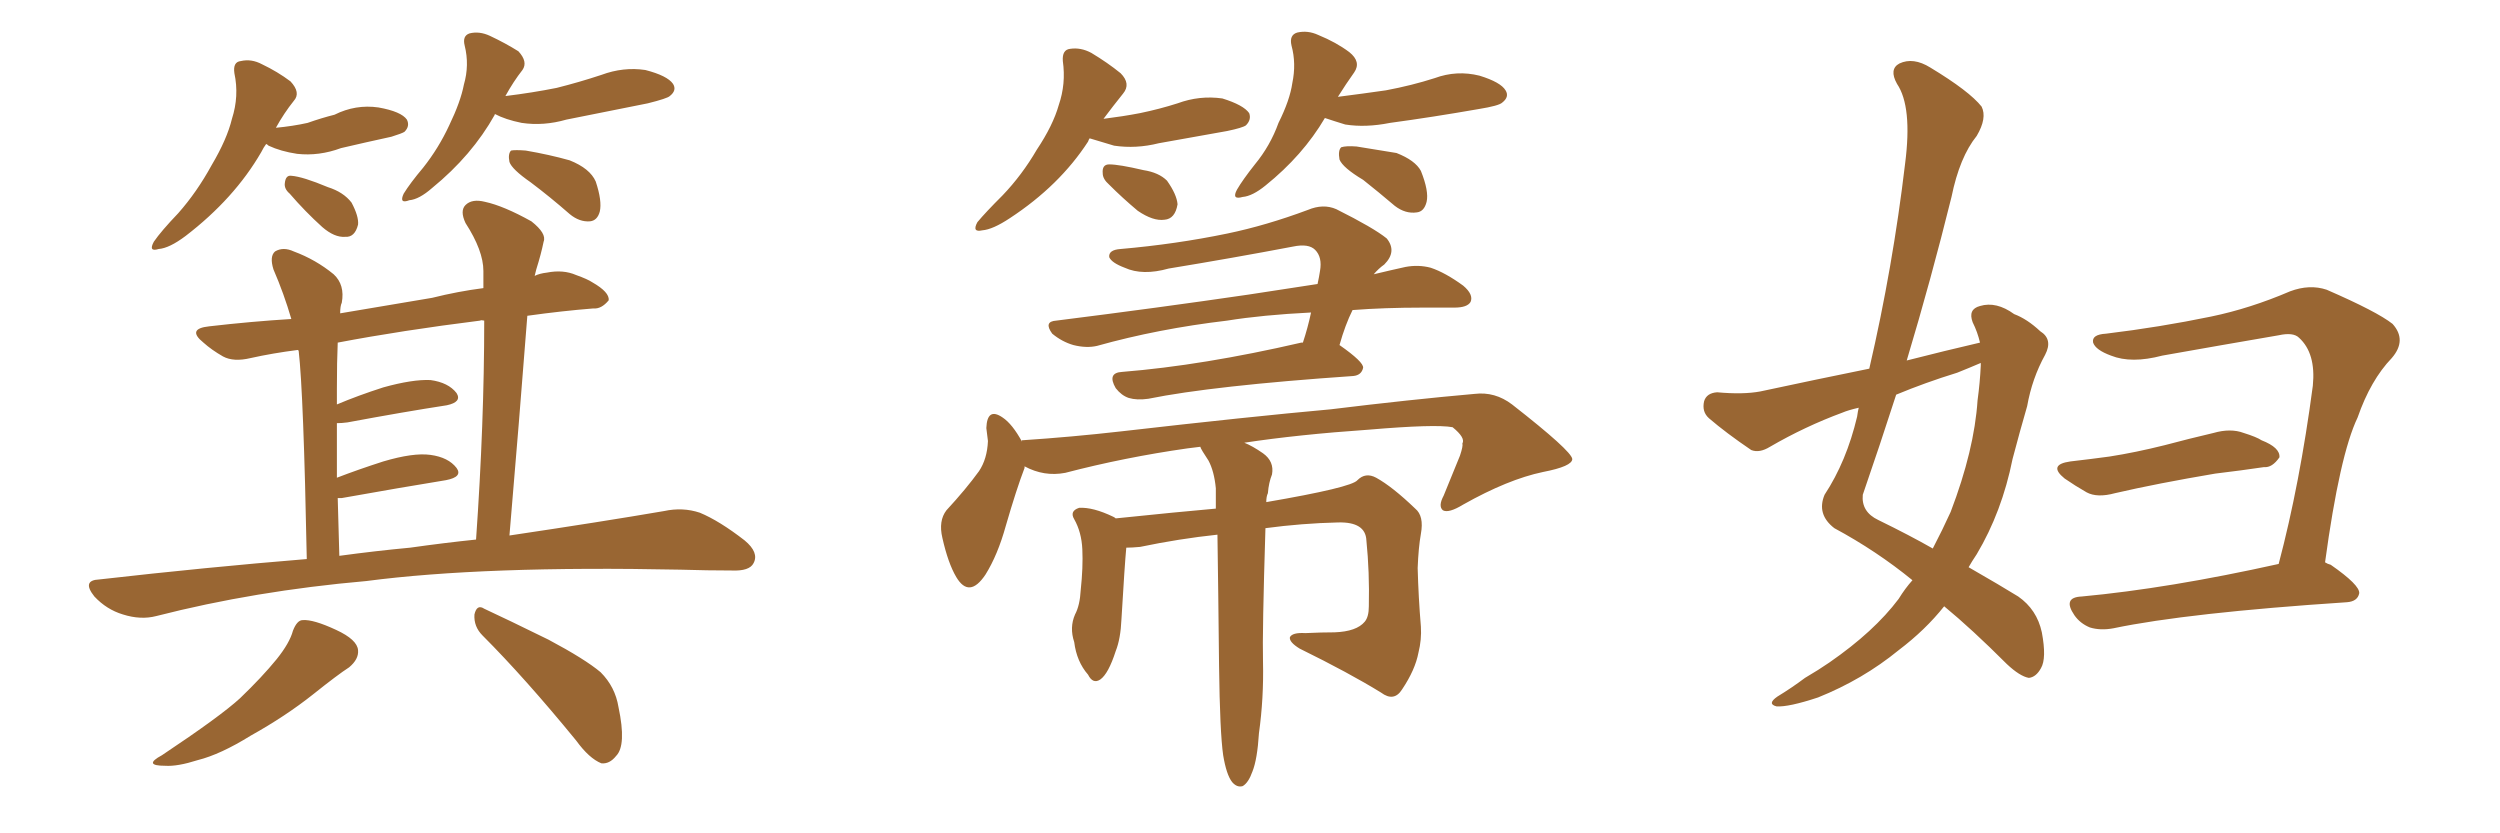 <svg xmlns="http://www.w3.org/2000/svg" xmlns:xlink="http://www.w3.org/1999/xlink" width="450" height="150"><path fill="#996633" padding="10" d="M47.90 25.93L47.90 25.93Q47.46 26.51 47.02 27.39L47.02 27.39Q42.19 35.74 33.40 42.48L33.40 42.48Q30.47 44.68 28.56 44.82L28.56 44.82Q26.66 45.41 27.69 43.51L27.69 43.51Q29.00 41.60 32.08 38.38L32.08 38.38Q35.45 34.57 38.09 29.74L38.09 29.74Q40.87 25.05 41.75 21.39L41.75 21.39Q43.07 17.29 42.19 13.18L42.19 13.18Q41.89 11.13 43.36 10.99L43.36 10.99Q45.26 10.55 47.17 11.57L47.17 11.57Q49.95 12.89 52.29 14.65L52.29 14.65Q54.20 16.70 52.88 18.16L52.88 18.16Q51.12 20.36 49.66 23.00L49.66 23.00Q52.73 22.71 55.37 22.12L55.37 22.12Q57.86 21.24 60.21 20.65L60.21 20.65Q64.01 18.75 68.12 19.34L68.12 19.34Q72.22 20.07 73.24 21.53L73.24 21.53Q73.83 22.71 72.80 23.73L72.80 23.73Q72.36 24.02 70.46 24.61L70.46 24.61Q65.77 25.63 61.38 26.66L61.38 26.66Q57.42 28.13 53.47 27.69L53.47 27.69Q50.54 27.25 48.34 26.22L48.34 26.22Q48.05 25.93 47.90 25.93ZM52.15 34.86L52.15 34.86Q51.12 33.98 51.27 32.96L51.27 32.96Q51.42 31.49 52.44 31.64L52.44 31.64Q54.49 31.79 59.03 33.69L59.03 33.69Q61.82 34.57 63.28 36.47L63.28 36.47Q64.60 38.96 64.45 40.43L64.45 40.43Q63.87 42.77 62.11 42.63L62.11 42.63Q60.21 42.77 58.01 40.87L58.01 40.87Q54.93 38.09 52.15 34.86ZM89.06 20.51L89.06 20.51Q89.06 20.51 89.06 20.65L89.06 20.65Q84.96 27.98 77.78 33.84L77.78 33.84Q75.44 35.89 73.68 36.04L73.68 36.04Q71.78 36.77 72.66 34.86L72.66 34.86Q73.83 32.96 76.17 30.18L76.17 30.18Q78.96 26.66 80.86 22.56L80.86 22.56Q82.91 18.31 83.50 15.23L83.50 15.23Q84.52 11.72 83.64 8.20L83.64 8.20Q83.20 6.45 84.52 6.01L84.52 6.01Q86.28 5.57 88.18 6.45L88.18 6.45Q90.97 7.76 93.31 9.23L93.31 9.23Q95.07 11.13 94.04 12.60L94.04 12.60Q92.43 14.65 90.97 17.29L90.97 17.29Q95.80 16.70 100.20 15.82L100.20 15.82Q104.30 14.79 108.25 13.48L108.25 13.48Q112.21 12.01 116.16 12.60L116.16 12.60Q120.12 13.62 121.14 15.09L121.14 15.09Q121.88 16.26 120.56 17.29L120.56 17.29Q120.12 17.72 116.60 18.60L116.60 18.60Q109.13 20.07 101.95 21.53L101.95 21.53Q97.85 22.71 93.90 22.12L93.90 22.12Q90.97 21.53 89.06 20.51ZM95.51 32.81L95.51 32.81Q92.14 30.47 91.70 29.15L91.70 29.15Q91.41 27.69 91.99 27.10L91.99 27.10Q92.72 26.95 94.63 27.10L94.63 27.10Q98.88 27.83 102.54 28.86L102.54 28.86Q106.20 30.32 107.23 32.67L107.23 32.67Q108.40 36.18 107.96 38.09L107.96 38.09Q107.52 39.70 106.20 39.84L106.20 39.84Q104.30 39.99 102.54 38.53L102.54 38.53Q99.02 35.45 95.51 32.81ZM55.22 100.63L55.22 100.63Q54.64 70.75 53.76 63.13L53.76 63.13Q53.61 62.99 53.61 62.99L53.61 62.99Q49.07 63.57 45.12 64.45L45.12 64.45Q42.04 65.19 40.14 64.16L40.14 64.16Q38.09 62.99 36.62 61.67L36.62 61.67Q33.54 59.18 37.65 58.74L37.65 58.74Q45.26 57.86 52.44 57.42L52.44 57.42Q51.12 52.88 49.22 48.49L49.22 48.49Q48.49 46.14 49.51 45.26L49.51 45.26Q50.98 44.38 52.88 45.26L52.88 45.26Q56.84 46.73 60.06 49.37L60.06 49.37Q62.11 51.27 61.52 54.49L61.52 54.49Q61.23 55.08 61.23 56.40L61.23 56.40Q68.99 55.08 77.78 53.61L77.78 53.61Q82.47 52.44 87.01 51.86L87.01 51.86Q87.01 50.24 87.01 48.78L87.01 48.78Q87.01 45.12 83.79 40.14L83.79 40.14Q82.76 37.94 83.79 36.91L83.79 36.91Q84.96 35.74 87.30 36.33L87.30 36.33Q90.67 37.06 95.65 39.84L95.65 39.84Q98.44 42.04 97.85 43.51L97.85 43.51Q97.41 45.70 96.53 48.49L96.53 48.49Q96.39 49.07 96.24 49.66L96.24 49.66Q97.12 49.22 98.44 49.07L98.44 49.07Q101.37 48.49 103.71 49.51L103.71 49.51Q105.76 50.24 106.64 50.83L106.64 50.83Q109.72 52.59 109.57 54.05L109.57 54.05Q108.25 55.66 106.79 55.52L106.79 55.52Q101.22 55.96 94.92 56.84L94.92 56.84Q93.46 75.73 91.70 96.39L91.70 96.39Q108.40 93.90 119.53 91.99L119.53 91.99Q122.90 91.26 125.98 92.29L125.98 92.29Q129.49 93.75 134.03 97.27L134.03 97.27Q136.67 99.46 135.64 101.37L135.64 101.37Q134.91 102.83 131.69 102.69L131.69 102.69Q127.44 102.69 122.46 102.54L122.46 102.54Q87.16 101.81 65.92 104.59L65.92 104.59Q45.85 106.35 28.13 110.89L28.13 110.89Q25.34 111.62 22.12 110.60L22.12 110.60Q19.19 109.72 16.99 107.37L16.99 107.37Q14.65 104.44 17.87 104.30L17.87 104.30Q37.21 102.10 55.22 100.63ZM73.83 98.58L73.83 98.58Q79.98 97.71 85.69 97.12L85.69 97.12Q87.16 76.17 87.16 57.71L87.16 57.71Q86.57 57.57 86.43 57.71L86.43 57.71Q72.36 59.47 60.79 61.67L60.79 61.67Q60.64 65.04 60.64 70.02L60.64 70.02Q60.64 71.34 60.64 72.80L60.64 72.80Q64.45 71.19 68.99 69.73L68.99 69.73Q74.27 68.26 77.49 68.41L77.49 68.41Q80.71 68.85 82.18 70.75L82.18 70.75Q83.20 72.36 80.42 72.95L80.42 72.95Q72.80 74.12 62.55 76.03L62.55 76.03Q61.52 76.17 60.64 76.17L60.64 76.17Q60.64 80.57 60.64 85.99L60.64 85.99Q64.45 84.52 68.99 83.06L68.99 83.06Q74.41 81.45 77.49 81.88L77.49 81.88Q80.71 82.32 82.18 84.23L82.18 84.23Q83.35 85.84 80.27 86.43L80.27 86.43Q72.22 87.74 61.52 89.65L61.52 89.65Q60.94 89.65 60.79 89.65L60.79 89.65Q60.94 94.63 61.08 100.05L61.08 100.05Q67.53 99.17 73.83 98.58ZM52.73 113.53L52.73 113.53Q53.47 111.62 54.49 111.62L54.49 111.62Q56.40 111.47 60.50 113.38L60.50 113.38Q64.31 115.14 64.45 117.04L64.45 117.04Q64.60 118.65 62.84 120.12L62.84 120.12Q60.79 121.44 56.40 124.95L56.40 124.95Q51.42 128.91 45.12 132.42L45.12 132.42Q39.70 135.79 35.60 136.82L35.60 136.82Q31.93 137.99 29.74 137.84L29.74 137.84Q25.63 137.84 29.15 135.94L29.15 135.94Q39.70 128.91 43.21 125.68L43.21 125.68Q47.17 121.88 49.80 118.65L49.80 118.65Q52.15 115.72 52.73 113.53ZM86.87 114.40L86.87 114.40L86.87 114.40Q85.25 112.79 85.40 110.60L85.40 110.60Q85.84 108.69 87.16 109.57L87.16 109.57Q91.26 111.47 98.73 115.14L98.73 115.14Q105.32 118.65 108.11 121.00L108.11 121.00Q110.74 123.63 111.33 127.29L111.33 127.29Q112.79 134.18 110.89 136.08L110.89 136.08Q109.72 137.55 108.25 137.40L108.25 137.40Q106.05 136.52 103.71 133.30L103.71 133.30Q94.48 122.02 86.87 114.40ZM196.14 24.90L196.14 24.90Q196.00 25.05 195.85 25.49L195.85 25.49Q190.72 33.40 181.79 39.26L181.79 39.26Q178.71 41.31 176.81 41.46L176.81 41.46Q174.90 41.89 175.93 39.99L175.93 39.99Q177.39 38.23 180.47 35.16L180.47 35.16Q183.98 31.49 186.62 26.95L186.62 26.95Q189.55 22.56 190.58 18.90L190.58 18.90Q191.89 15.09 191.31 10.99L191.31 10.99Q191.16 8.94 192.63 8.79L192.63 8.79Q194.53 8.50 196.44 9.52L196.44 9.52Q199.37 11.28 201.71 13.18L201.71 13.18Q203.61 15.09 202.15 16.85L202.15 16.85Q200.39 19.04 198.63 21.39L198.63 21.39Q202.15 20.95 205.22 20.36L205.22 20.36Q208.74 19.63 211.96 18.60L211.96 18.60Q215.92 17.14 220.02 17.72L220.02 17.72Q223.83 18.90 224.85 20.36L224.85 20.36Q225.29 21.53 224.27 22.56L224.27 22.56Q223.68 23.00 220.90 23.58L220.90 23.58Q214.45 24.76 208.59 25.78L208.59 25.78Q204.49 26.81 200.54 26.22L200.54 26.22Q198.05 25.49 196.14 24.90ZM199.66 33.25L199.66 33.25Q198.49 32.23 198.49 31.20L198.49 31.20Q198.34 29.59 199.66 29.59L199.66 29.59Q201.42 29.59 205.81 30.62L205.81 30.62Q208.59 31.05 210.06 32.52L210.06 32.52Q211.82 35.01 211.96 36.77L211.96 36.77Q211.52 39.40 209.62 39.55L209.62 39.55Q207.57 39.84 204.79 37.94L204.79 37.94Q202.00 35.60 199.66 33.25ZM238.48 21.24L238.48 21.24Q234.52 27.98 227.78 33.40L227.78 33.40Q225.44 35.30 223.68 35.45L223.68 35.45Q221.63 36.04 222.66 34.13L222.66 34.13Q223.68 32.37 225.88 29.59L225.88 29.59Q228.66 26.22 230.13 22.12L230.13 22.12Q232.18 18.02 232.62 14.94L232.62 14.94Q233.35 11.43 232.47 8.20L232.47 8.20Q232.03 6.30 233.50 5.86L233.50 5.86Q235.40 5.42 237.30 6.30L237.30 6.30Q240.53 7.62 242.87 9.38L242.87 9.38Q245.07 11.13 243.75 13.04L243.75 13.04Q242.29 15.09 240.82 17.43L240.82 17.43Q245.36 16.85 249.46 16.26L249.46 16.26Q254.15 15.38 258.25 14.06L258.25 14.06Q262.21 12.60 266.31 13.62L266.31 13.62Q270.12 14.79 271.00 16.26L271.00 16.26Q271.73 17.43 270.41 18.46L270.41 18.46Q269.82 19.04 266.16 19.63L266.16 19.63Q257.81 21.09 250.20 22.12L250.20 22.12Q245.80 23.00 242.14 22.41L242.14 22.41Q240.23 21.83 238.48 21.24ZM245.36 32.37L245.36 32.37Q241.70 30.18 241.11 28.71L241.11 28.71Q240.82 27.10 241.41 26.51L241.41 26.51Q242.29 26.22 244.19 26.37L244.19 26.37Q247.85 26.95 251.37 27.54L251.37 27.54Q254.74 28.86 255.76 30.76L255.76 30.76Q257.23 34.42 256.79 36.33L256.79 36.33Q256.35 38.09 255.03 38.23L255.03 38.23Q252.98 38.53 251.07 37.06L251.07 37.06Q248.14 34.57 245.36 32.37ZM234.52 61.67L234.52 61.67Q235.40 59.03 235.99 56.25L235.99 56.25Q227.20 56.69 220.90 57.71L220.90 57.71Q208.45 59.18 197.46 62.26L197.46 62.26Q195.56 62.70 193.21 62.11L193.21 62.11Q191.16 61.52 189.40 60.06L189.40 60.06Q187.79 57.86 190.14 57.71L190.14 57.71Q208.74 55.37 224.71 53.03L224.71 53.03Q231.30 52.00 237.16 51.12L237.16 51.12Q237.45 49.80 237.60 48.78L237.60 48.78Q238.04 46.29 236.72 44.97L236.72 44.97Q235.55 43.80 232.76 44.38L232.76 44.38Q221.92 46.44 210.35 48.34L210.35 48.34Q205.66 49.66 202.44 48.19L202.44 48.19Q200.10 47.31 199.66 46.29L199.66 46.29Q199.51 44.97 201.71 44.82L201.71 44.82Q211.67 43.95 220.90 42.04L220.90 42.04Q227.93 40.58 235.40 37.79L235.40 37.79Q238.18 36.62 240.53 37.65L240.53 37.65Q247.27 41.02 249.61 42.92L249.61 42.92Q251.51 45.26 249.17 47.61L249.17 47.61Q248.14 48.34 247.27 49.37L247.27 49.37Q250.34 48.63 252.98 48.05L252.98 48.05Q255.32 47.61 257.52 48.19L257.52 48.19Q260.16 49.07 263.38 51.42L263.38 51.42Q265.28 53.03 264.70 54.35L264.70 54.35Q264.11 55.37 261.77 55.37L261.77 55.37Q259.13 55.37 256.05 55.37L256.05 55.37Q249.17 55.37 243.46 55.81L243.46 55.81Q242.14 58.45 241.11 62.11L241.11 62.11Q245.51 65.19 245.36 66.21L245.36 66.21Q245.07 67.53 243.60 67.68L243.60 67.68Q218.26 69.43 206.69 71.78L206.69 71.78Q204.64 72.07 203.17 71.63L203.17 71.63Q201.86 71.19 200.83 69.87L200.83 69.87Q199.22 67.09 202.00 66.94L202.00 66.94Q216.50 65.77 234.23 61.67L234.23 61.67Q234.38 61.67 234.52 61.67ZM219.14 96.24L219.14 96.24L219.14 96.24Q212.26 96.97 205.22 98.44L205.22 98.44Q203.76 98.58 202.73 98.58L202.73 98.58Q202.44 101.66 201.86 111.47L201.86 111.47Q201.71 114.99 200.83 117.19L200.83 117.19Q199.51 121.29 198.05 122.31L198.05 122.31Q196.73 123.19 195.85 121.44L195.85 121.44Q193.80 119.09 193.36 115.58L193.36 115.58Q192.48 112.94 193.51 110.60L193.51 110.60Q194.38 108.98 194.53 106.20L194.53 106.20Q194.97 102.10 194.82 98.88L194.82 98.88Q194.68 95.80 193.36 93.46L193.36 93.46Q192.48 91.99 194.24 91.41L194.24 91.41Q196.73 91.26 200.39 93.02L200.39 93.02Q200.68 93.16 200.83 93.31L200.83 93.31Q212.11 92.14 218.85 91.55L218.85 91.55Q218.85 89.65 218.85 87.89L218.85 87.89Q218.55 84.81 217.53 82.91L217.53 82.91Q217.09 82.18 216.50 81.30L216.50 81.30Q216.06 80.57 216.06 80.42L216.06 80.42Q214.75 80.57 213.72 80.71L213.72 80.71Q202.44 82.32 191.75 85.11L191.75 85.11Q187.94 85.84 184.42 83.94L184.42 83.94Q184.42 84.08 184.42 84.23L184.42 84.23Q182.96 88.04 181.05 94.63L181.05 94.63Q179.59 99.90 177.39 103.42L177.39 103.42Q174.46 107.81 172.12 103.86L172.12 103.86Q170.65 101.37 169.63 96.83L169.63 96.83Q168.90 93.75 170.36 91.85L170.36 91.85Q173.88 88.04 176.22 84.81L176.22 84.81Q177.69 82.62 177.83 79.39L177.83 79.39Q177.69 78.08 177.54 77.05L177.54 77.05Q177.69 73.24 180.47 75.15L180.47 75.15Q182.23 76.32 183.98 79.54L183.98 79.54Q183.84 79.25 183.98 79.25L183.98 79.25Q192.92 78.66 201.86 77.64L201.86 77.64Q224.85 75 239.50 73.68L239.50 73.68Q253.86 71.92 265.43 70.90L265.43 70.90Q269.09 70.46 272.17 72.80L272.17 72.80Q282.86 81.15 283.01 82.62L283.01 82.62Q283.01 83.94 277.73 84.96L277.73 84.96Q271.44 86.28 263.38 90.82L263.38 90.82Q260.74 92.43 259.72 91.85L259.72 91.85Q258.84 91.11 259.86 89.21L259.86 89.21Q261.33 85.55 262.79 82.03L262.79 82.03Q263.38 80.27 263.23 79.83L263.23 79.83Q263.82 78.81 261.47 76.90L261.47 76.90Q258.40 76.32 246.39 77.34L246.39 77.34Q233.64 78.22 223.97 79.69L223.97 79.69Q225.44 80.27 227.34 81.59L227.34 81.59Q229.39 83.06 228.96 85.40L228.96 85.40Q228.37 86.87 228.22 88.77L228.22 88.77Q227.93 89.36 227.93 90.38L227.93 90.38Q243.31 87.74 244.34 86.43L244.34 86.43Q245.80 84.96 247.71 85.99L247.71 85.99Q250.63 87.60 254.74 91.55L254.74 91.55Q256.35 92.87 255.76 96.09L255.76 96.09Q255.32 98.58 255.18 102.25L255.18 102.25Q255.32 107.52 255.76 112.79L255.76 112.79Q255.91 115.14 255.32 117.48L255.32 117.48Q254.74 120.56 252.39 124.07L252.39 124.07Q250.93 126.42 248.58 124.66L248.58 124.66Q242.87 121.14 233.94 116.75L233.94 116.75Q232.03 115.58 232.18 114.70L232.18 114.70Q232.62 113.82 234.96 113.96L234.96 113.96Q237.89 113.82 240.23 113.82L240.23 113.82Q244.19 113.67 245.65 111.91L245.65 111.91Q246.39 111.04 246.39 109.13L246.39 109.13Q246.53 102.98 245.95 97.27L245.95 97.27Q245.80 93.90 240.82 94.04L240.82 94.04Q234.38 94.19 227.78 95.07L227.78 95.07Q227.20 113.82 227.34 119.09L227.34 119.09Q227.49 125.68 226.61 131.98L226.61 131.98Q226.32 136.67 225.44 138.87L225.44 138.87Q224.71 140.92 223.68 141.50L223.68 141.50Q222.66 141.80 221.78 140.77L221.78 140.77Q220.75 139.45 220.17 135.94L220.17 135.94Q219.58 131.84 219.43 119.82L219.43 119.82Q219.29 106.05 219.14 96.24ZM356.40 61.67L356.40 61.67Q355.96 59.77 355.08 58.01L355.08 58.01Q354.20 55.66 356.40 55.08L356.40 55.08Q359.33 54.20 362.55 56.54L362.55 56.54Q364.89 57.42 367.24 59.62L367.24 59.62Q369.58 61.08 368.12 63.87L368.12 63.87Q365.77 68.12 364.89 73.10L364.89 73.10Q363.57 77.64 362.26 82.62L362.26 82.62Q360.35 92.14 355.81 99.76L355.81 99.76Q354.93 101.07 354.35 102.10L354.35 102.10Q360.21 105.47 363.28 107.37L363.28 107.37Q366.65 109.72 367.53 113.82L367.53 113.82Q368.41 118.51 367.38 120.26L367.38 120.26Q366.50 121.88 365.19 122.02L365.19 122.02Q363.57 121.73 361.23 119.53L361.23 119.53Q354.93 113.23 349.95 109.13L349.95 109.13Q346.58 113.38 341.75 117.04L341.75 117.04Q335.30 122.31 327.25 125.54L327.25 125.54Q321.97 127.29 319.78 127.15L319.78 127.15Q318.02 126.71 319.92 125.39L319.92 125.39Q322.56 123.78 324.90 122.02L324.90 122.02Q327.39 120.56 329.30 119.24L329.30 119.24Q337.35 113.67 341.75 107.81L341.75 107.81Q342.92 105.91 344.24 104.44L344.24 104.44Q337.79 99.17 330.18 95.07L330.18 95.07Q326.95 92.58 328.42 89.06L328.42 89.06Q332.37 83.06 334.28 75L334.28 75Q334.42 73.97 334.57 73.39L334.57 73.39Q332.67 73.83 331.64 74.27L331.64 74.27Q324.90 76.76 318.60 80.42L318.60 80.42Q316.70 81.59 315.23 81.01L315.23 81.01Q310.69 77.93 307.62 75.29L307.62 75.29Q306.30 74.12 306.74 72.22L306.74 72.22Q307.18 70.75 309.08 70.61L309.08 70.61Q313.77 71.04 316.85 70.46L316.85 70.46Q327.10 68.26 336.47 66.36L336.47 66.36Q340.72 48.05 342.92 29.44L342.92 29.44Q344.24 19.19 341.46 15.09L341.46 15.09Q339.99 12.45 341.89 11.43L341.89 11.43Q344.38 10.25 347.46 12.16L347.46 12.16Q354.49 16.41 356.69 19.19L356.69 19.19Q357.71 21.24 355.81 24.46L355.81 24.46Q352.73 28.27 351.27 35.45L351.27 35.45Q347.61 50.24 343.21 64.89L343.21 64.89Q350.10 63.13 356.40 61.67ZM352.29 67.09L352.29 67.09Q346.58 68.85 341.31 71.04L341.31 71.04Q338.38 80.13 335.30 89.06L335.30 89.06Q335.01 92.14 338.09 93.60L338.09 93.60Q343.80 96.39 347.90 98.73L347.90 98.73Q349.66 95.36 351.12 92.14L351.12 92.14Q355.37 81.01 355.96 72.07L355.96 72.07Q356.40 68.85 356.54 65.77L356.54 65.77Q356.54 65.48 356.54 65.33L356.54 65.33Q354.49 66.21 352.29 67.09ZM372.66 83.06L372.66 83.06Q376.46 82.62 379.69 82.18L379.69 82.18Q384.38 81.45 389.65 80.13L389.65 80.13Q394.04 78.96 398.44 77.93L398.44 77.93Q401.51 77.05 403.86 77.93L403.86 77.93Q406.20 78.66 407.08 79.25L407.08 79.25Q410.45 80.57 410.30 82.32L410.30 82.32Q408.98 84.23 407.52 84.08L407.52 84.08Q403.56 84.67 398.73 85.25L398.73 85.25Q388.33 87.01 380.71 88.77L380.71 88.77Q377.49 89.65 375.59 88.62L375.59 88.62Q373.54 87.45 371.63 86.13L371.63 86.13Q368.55 83.64 372.66 83.06ZM418.51 101.22L418.51 101.22L418.51 101.22Q418.95 101.51 419.53 101.66L419.53 101.66Q424.80 105.32 424.66 106.79L424.66 106.79Q424.37 108.25 422.46 108.40L422.46 108.40Q393.75 110.30 380.42 113.09L380.42 113.09Q378.08 113.53 376.17 112.94L376.17 112.94Q374.41 112.21 373.39 110.74L373.39 110.74Q371.19 107.52 374.71 107.37L374.71 107.37Q390.38 105.91 410.16 101.51L410.16 101.51Q413.96 87.16 416.31 69.43L416.31 69.43Q416.89 63.57 413.82 60.79L413.82 60.79Q412.79 59.77 410.16 60.35L410.16 60.35Q399.90 62.11 389.21 64.01L389.21 64.01Q383.64 65.48 379.98 64.01L379.98 64.01Q377.20 62.99 376.76 61.67L376.76 61.67Q376.46 60.21 379.10 60.06L379.10 60.06Q388.77 58.89 398.00 56.98L398.00 56.98Q405.03 55.52 412.21 52.44L412.21 52.44Q415.72 51.12 418.80 52.15L418.80 52.15Q427.88 56.10 430.66 58.30L430.66 58.30Q433.30 61.23 430.52 64.45L430.52 64.45Q426.71 68.41 424.37 75.15L424.37 75.15Q421.14 81.88 418.51 101.22Z"/></svg>